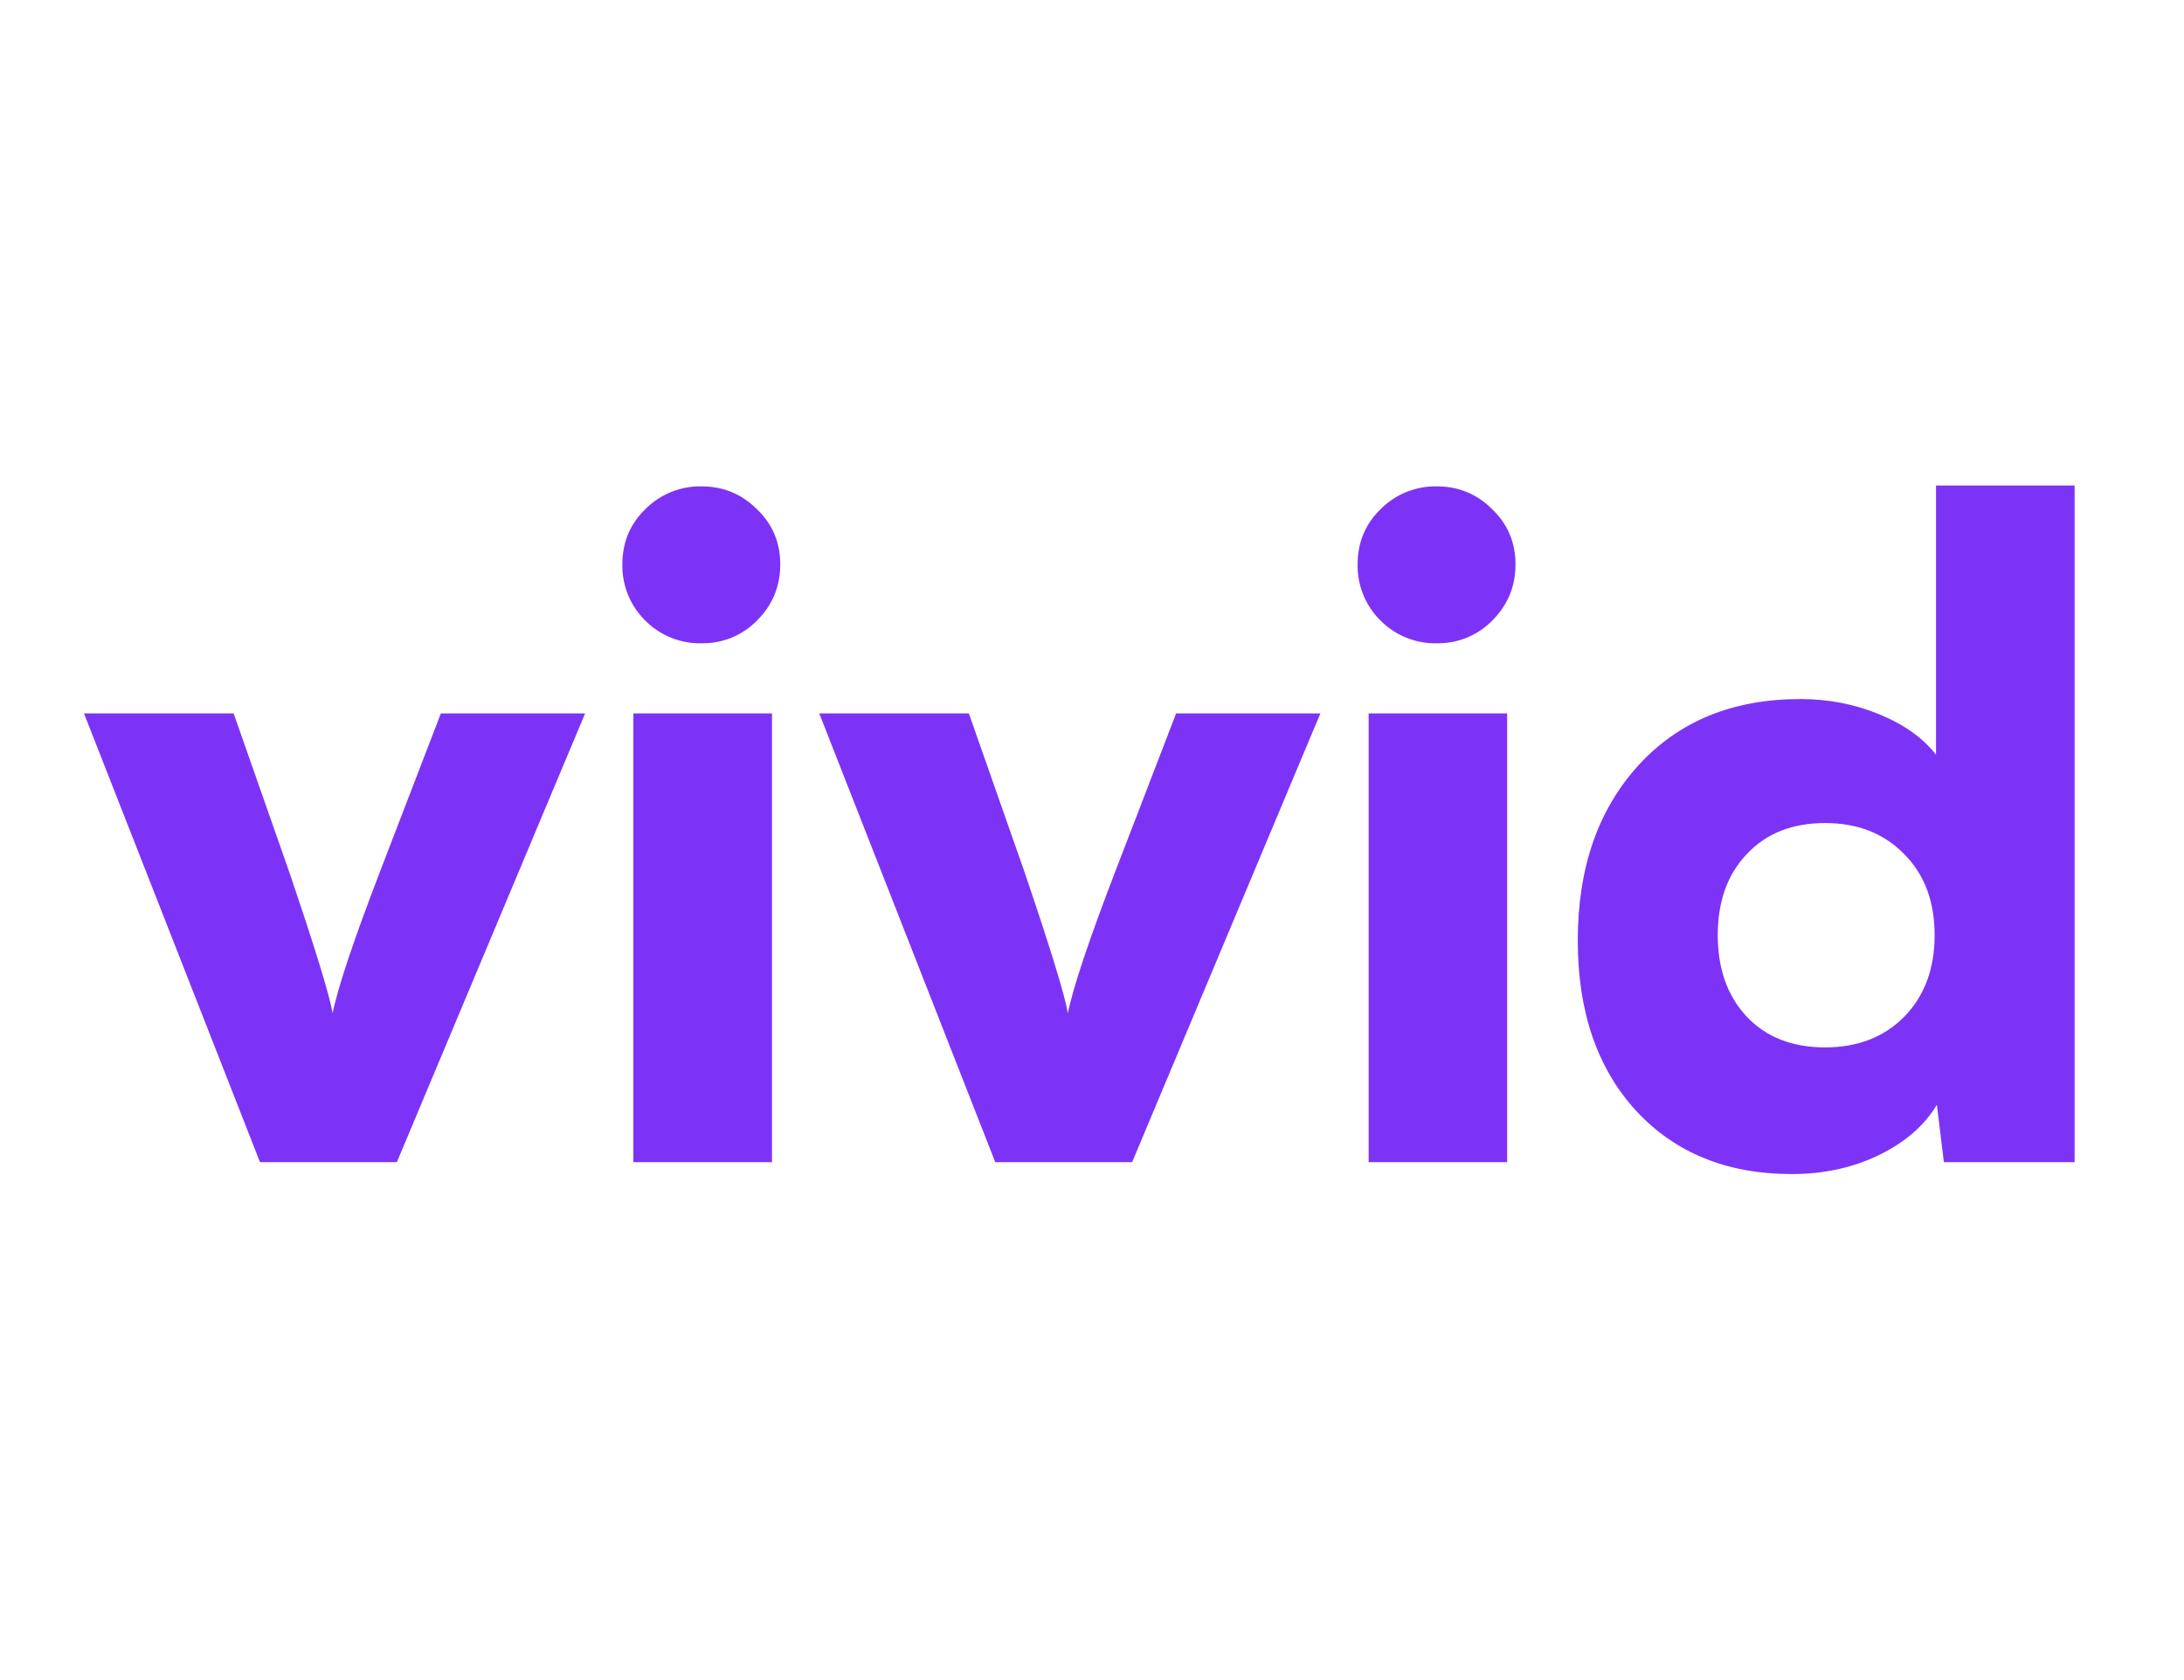 <?xml version="1.0" encoding="UTF-8"?>
<svg xmlns="http://www.w3.org/2000/svg" width="91" viewBox="0 0 68.25 52.5" height="70" version="1.0">
  <rect x="0" y="0" width="68.25" height="52.5" fill="#333333" stroke="none"/>
  <defs>
    <clipPath id="a">
      <path d="M0 .04h67.508v51.929H0zm0 0"></path>
    </clipPath>
    <clipPath id="b">
      <path d="M2.57 22H19v14.688H2.57zm0 0"></path>
    </clipPath>
    <clipPath id="c">
      <path d="M19 15.172h6v21.515h-6zm0 0"></path>
    </clipPath>
    <clipPath id="d">
      <path d="M25 22h17v14.688H25zm0 0"></path>
    </clipPath>
    <clipPath id="e">
      <path d="M42 15.172h6v21.515h-6zm0 0"></path>
    </clipPath>
    <clipPath id="f">
      <path d="M49 15.172h15.887v21.515H49zm0 0"></path>
    </clipPath>
  </defs>
  <g clip-path="url(#a)" fill="#fff" transform="matrix(1.013 0 0 1.013 -.064 -.101)">
    <path d="M0 .04h67.508v51.929H0zm0 0"></path>
    <path d="M0 .04h67.508v51.929H0zm0 0"></path>
  </g>
  <g clip-path="url(#b)">
    <path fill="#7d33f6" d="m8.125 36.316-5.5-14.023h4.676l1.719 4.902c.816 2.395 1.273 3.883 1.375 4.465.164-.812.664-2.3 1.496-4.465l1.886-4.902h4.508l-5.883 14.023zm0 0"></path>
  </g>
  <g clip-path="url(#c)">
    <path fill="#7d33f6" d="M21.922 20.102a2.41 2.41 0 0 1-1.758-.711 2.406 2.406 0 0 1-.715-1.754c0-.684.238-1.258.715-1.723a2.414 2.414 0 0 1 1.758-.715c.68 0 1.258.239 1.734.715.485.465.727 1.04.727 1.723 0 .687-.242 1.27-.727 1.754a2.358 2.358 0 0 1-1.734.71zm-2.129 16.214V22.293h4.332v14.023zm0 0"></path>
  </g>
  <g clip-path="url(#d)">
    <path fill="#7d33f6" d="m31.102 36.316-5.5-14.023h4.675l1.72 4.902c.816 2.395 1.273 3.883 1.374 4.465.164-.812.664-2.3 1.496-4.465l1.887-4.902h4.508l-5.883 14.023zm0 0"></path>
  </g>
  <g clip-path="url(#e)">
    <path fill="#7d33f6" d="M44.898 20.102a2.41 2.41 0 0 1-1.757-.711 2.406 2.406 0 0 1-.715-1.754c0-.684.238-1.258.715-1.723a2.414 2.414 0 0 1 1.757-.715c.68 0 1.258.239 1.735.715.484.465.726 1.04.726 1.723 0 .687-.242 1.27-.726 1.754a2.358 2.358 0 0 1-1.735.71zM42.77 36.316V22.293h4.328v14.023zm0 0"></path>
  </g>
  <g clip-path="url(#f)">
    <path fill="#7d33f6" d="M55.988 36.688c-2.023 0-3.648-.665-4.867-1.985-1.21-1.324-1.816-3.098-1.816-5.316 0-2.254.629-4.075 1.886-5.461 1.266-1.39 2.957-2.082 5.075-2.082.87 0 1.691.16 2.46.476.778.32 1.368.742 1.774 1.262v-8.41h4.332v21.144h-4.086l-.219-1.793c-.386.649-.992 1.172-1.816 1.575-.816.394-1.723.59-2.723.59zm1.047-3.958c1.016 0 1.84-.32 2.473-.96.633-.649.949-1.497.949-2.547 0-1.051-.316-1.895-.95-2.532-.632-.648-1.456-.972-2.472-.972-1.027 0-1.844.324-2.45.972-.605.637-.905 1.48-.905 2.532 0 1.05.3 1.898.906 2.547.605.64 1.422.96 2.45.96zm0 0"></path>
  </g>
</svg>
